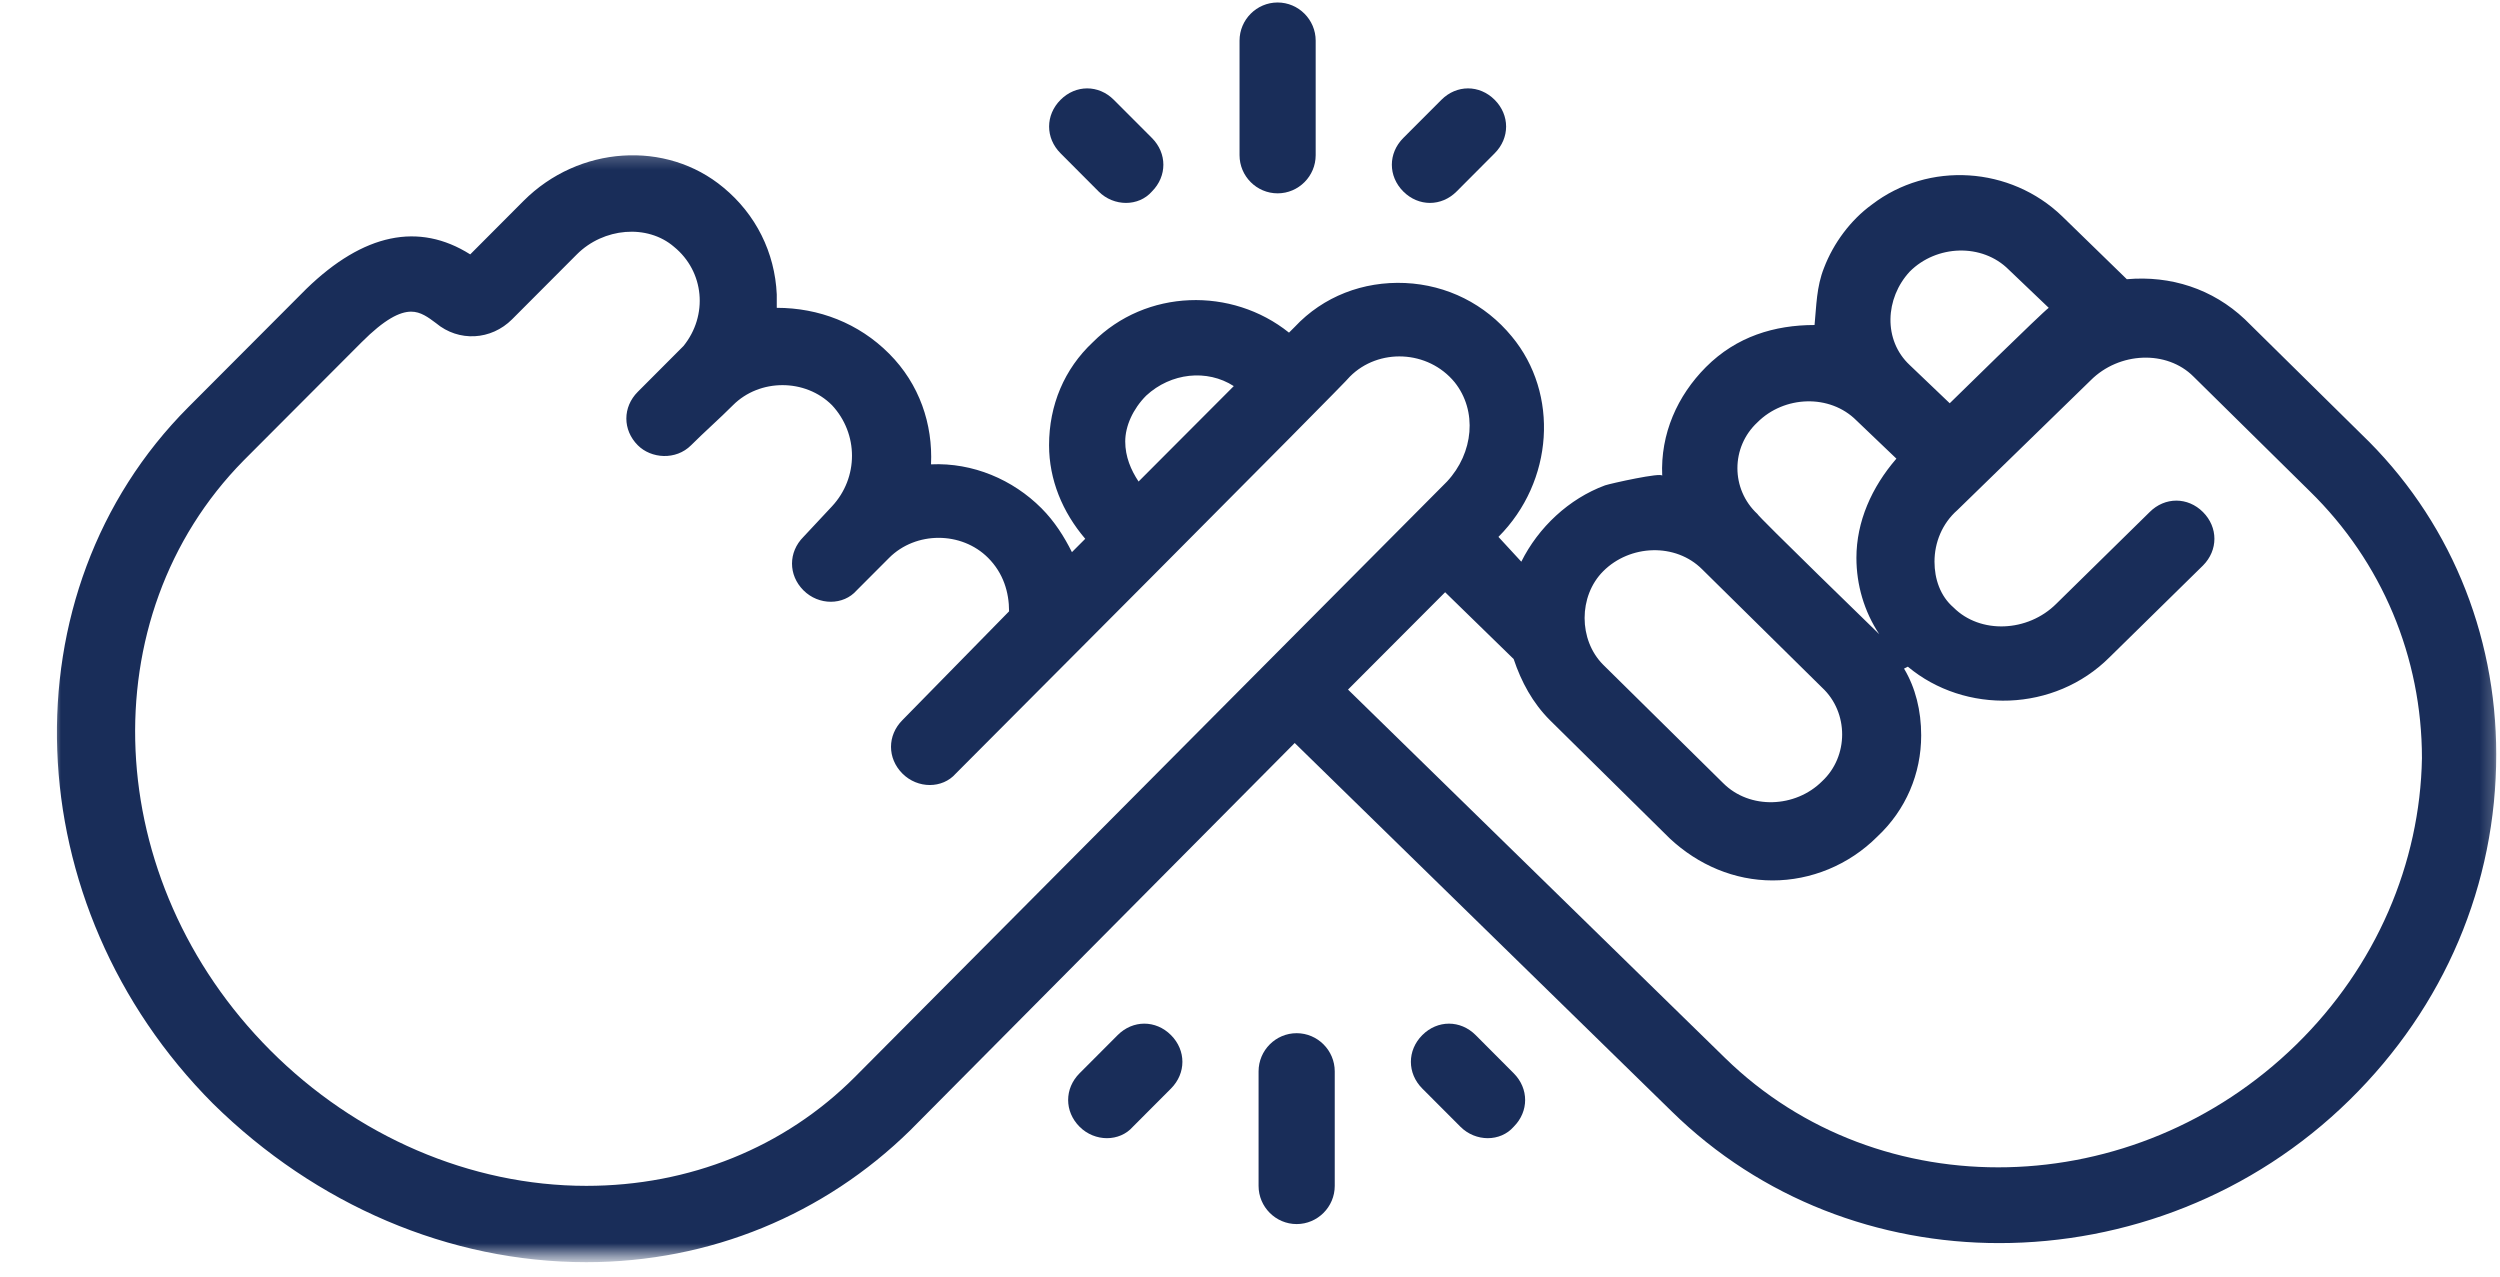 <?xml version="1.0" encoding="UTF-8"?> <svg xmlns="http://www.w3.org/2000/svg" width="184" height="94" viewBox="0 0 184 94" fill="none"><g id="Design sans titre (9) 1"><path id="Vector" d="M80.857 14.092C81.978 15.216 83.803 15.216 84.783 14.092C85.904 12.968 85.904 11.281 84.783 10.157L81.978 7.348C80.857 6.224 79.177 6.224 78.055 7.348C76.934 8.472 76.934 10.157 78.055 11.281L80.857 14.092Z" fill="#192D59"></path><path id="Vector_2" d="M94.032 14.23C95.574 14.23 96.834 12.968 96.834 11.421V2.992C96.834 1.448 95.574 0.183 94.032 0.183C92.49 0.183 91.23 1.448 91.23 2.992V11.421C91.23 12.968 92.49 14.23 94.032 14.23Z" fill="#192D59"></path><path id="Vector_3" d="M82.261 76.183L79.456 78.993C78.335 80.118 78.335 81.804 79.456 82.927C80.578 84.051 82.399 84.051 83.382 82.927L86.184 80.118C87.305 78.993 87.305 77.307 86.184 76.183C85.062 75.06 83.382 75.06 82.261 76.183Z" fill="#192D59"></path><path id="Vector_4" d="M108.608 76.183C107.486 75.06 105.803 75.06 104.682 76.183C103.561 77.307 103.561 78.993 104.682 80.118L107.486 82.927C108.608 84.051 110.429 84.051 111.409 82.927C112.531 81.804 112.531 80.118 111.409 78.993L108.608 76.183Z" fill="#192D59"></path><path id="Vector_5" d="M95.433 76.043C93.891 76.043 92.631 77.307 92.631 78.854V87.283C92.631 88.828 93.891 90.092 95.433 90.092C96.975 90.092 98.237 88.828 98.237 87.283V78.854C98.237 77.307 96.975 76.043 95.433 76.043Z" fill="#192D59"></path><g id="Clip path group"><mask id="mask0_12_5875" style="mask-type:luminance" maskUnits="userSpaceOnUse" x="3" y="11" width="181" height="82"><g id="a7b21a76a6"><path id="Vector_6" d="M3.872 11.216H183.8V92.459H3.872V11.216Z" fill="white"></path></g></mask><g mask="url(#mask0_12_5875)"><g id="Group"><path id="Vector_7" d="M173.771 31.929L165.222 23.5C162.841 21.253 159.757 20.268 156.534 20.55L151.77 15.914C147.985 12.261 141.958 11.838 137.753 15.07C136.211 16.194 134.952 17.879 134.251 19.706C133.689 21.112 133.689 22.515 133.551 23.921C130.608 23.921 127.804 24.764 125.561 27.012C123.46 29.118 122.198 31.929 122.339 35.018C122.339 34.738 118.554 35.582 118.134 35.721C115.47 36.706 113.228 38.812 111.968 41.341L110.285 39.515C114.349 35.441 114.77 28.979 111.268 24.764C109.305 22.376 106.501 20.971 103.419 20.829C100.335 20.691 97.392 21.814 95.291 24.062L94.87 24.482C90.665 21.112 84.359 21.253 80.436 25.185C78.332 27.153 77.211 29.821 77.211 32.771C77.211 35.3 78.193 37.688 79.874 39.656L78.894 40.638C78.332 39.515 77.632 38.391 76.651 37.406C74.548 35.3 71.605 34.035 68.523 34.176C68.662 31.226 67.682 28.276 65.439 26.029C63.197 23.779 60.254 22.656 57.17 22.656C57.17 22.376 57.17 21.953 57.17 21.673C57.032 18.582 55.628 15.773 53.247 13.806C49.042 10.294 42.594 10.715 38.531 14.788L34.608 18.723C30.823 16.335 26.759 17.177 22.554 21.253L13.866 29.962C0.271 43.588 1.112 66.627 15.688 81.238C23.257 88.683 33.066 92.897 43.156 92.897C52.265 92.897 60.675 89.385 66.981 83.203L95.291 54.685L123.039 81.8C129.625 88.262 138.315 91.492 147.144 91.492C156.393 91.492 165.783 87.98 172.931 80.956C179.938 74.073 183.723 65.082 183.723 55.529C183.723 46.538 180.218 38.109 173.771 31.929ZM140.558 19.988C142.518 18.02 145.881 17.879 147.844 19.847L150.787 22.656C150.366 22.938 143.5 29.68 143.5 29.68L140.558 26.871C138.595 25.044 138.736 21.953 140.558 19.988ZM129.346 31.085C131.308 29.118 134.672 28.979 136.632 30.944L139.575 33.756C137.753 35.862 136.632 38.391 136.632 41.059C136.632 43.026 137.194 44.994 138.315 46.679C138.315 46.679 129.346 37.968 129.346 37.829C127.383 36.003 127.383 32.912 129.346 31.085ZM117.995 42.044C119.955 40.076 123.319 39.935 125.281 41.903L134.11 50.612C136.073 52.438 136.073 55.67 134.11 57.497C132.147 59.462 128.784 59.603 126.823 57.636L117.995 48.926C116.171 47.1 116.171 43.87 117.995 42.044ZM84.359 29.118C86.18 27.432 88.844 27.153 90.806 28.417L83.799 35.441C83.237 34.597 82.817 33.614 82.817 32.491C82.817 31.367 83.379 30.103 84.359 29.118ZM62.917 79.271C57.732 84.468 50.725 87.279 43.156 87.279C34.608 87.279 26.2 83.626 19.893 77.303C7.419 64.8 6.577 45.415 17.93 33.894L26.618 25.185C28.301 23.5 29.422 22.938 30.264 22.938C30.964 22.938 31.523 23.359 32.085 23.779C33.766 25.185 36.149 25.044 37.691 23.5L42.456 18.723C44.419 16.756 47.641 16.476 49.604 18.162C51.846 19.988 52.126 23.218 50.304 25.467L46.941 28.838C45.819 29.962 45.819 31.647 46.941 32.771C47.921 33.756 49.742 33.894 50.864 32.771C51.846 31.788 52.968 30.805 53.948 29.821C55.91 27.855 59.274 27.855 61.234 29.821C63.197 31.929 63.197 35.159 61.234 37.267L59.133 39.515C58.012 40.638 58.012 42.324 59.133 43.447C60.254 44.571 62.076 44.571 63.056 43.447L65.439 41.059C67.402 39.094 70.766 39.094 72.726 41.059C73.847 42.182 74.268 43.588 74.268 44.994L66.419 53C65.298 54.124 65.298 55.809 66.419 56.935C67.541 58.059 69.362 58.059 70.345 56.935C70.345 56.935 99.355 27.855 99.355 27.715C101.457 25.606 105.1 25.747 107.063 28.135C108.743 30.241 108.463 33.332 106.501 35.441L62.917 79.271ZM169.006 76.882C157.094 88.541 138.315 88.965 126.962 77.865L99.214 50.753L106.362 43.588L111.406 48.506C111.968 50.191 112.807 51.736 114.069 53L122.898 61.712C125.002 63.677 127.663 64.8 130.467 64.8C133.269 64.8 136.073 63.677 138.174 61.571C140.278 59.603 141.399 56.935 141.399 54.124C141.399 52.297 140.978 50.612 140.137 49.209L140.417 49.068C144.622 52.579 151.208 52.438 155.272 48.365L162.14 41.621C163.261 40.497 163.261 38.812 162.14 37.688C161.019 36.565 159.336 36.565 158.215 37.688L151.349 44.432C149.245 46.538 145.743 46.679 143.78 44.712C142.8 43.87 142.379 42.606 142.379 41.341C142.379 39.935 142.939 38.532 144.06 37.547L153.871 27.994C155.972 25.888 159.477 25.747 161.44 27.715L169.989 36.144C175.312 41.341 178.255 48.365 178.255 55.809C178.117 63.536 174.892 71.123 169.006 76.882Z" fill="#192D59"></path></g></g></g><path id="Vector_8" d="M107.207 14.092L110.009 11.281C111.13 10.157 111.13 8.472 110.009 7.348C108.887 6.224 107.207 6.224 106.086 7.348L103.281 10.157C102.16 11.281 102.16 12.968 103.281 14.092C104.403 15.216 106.086 15.216 107.207 14.092Z" fill="#192D59"></path></g></svg> 